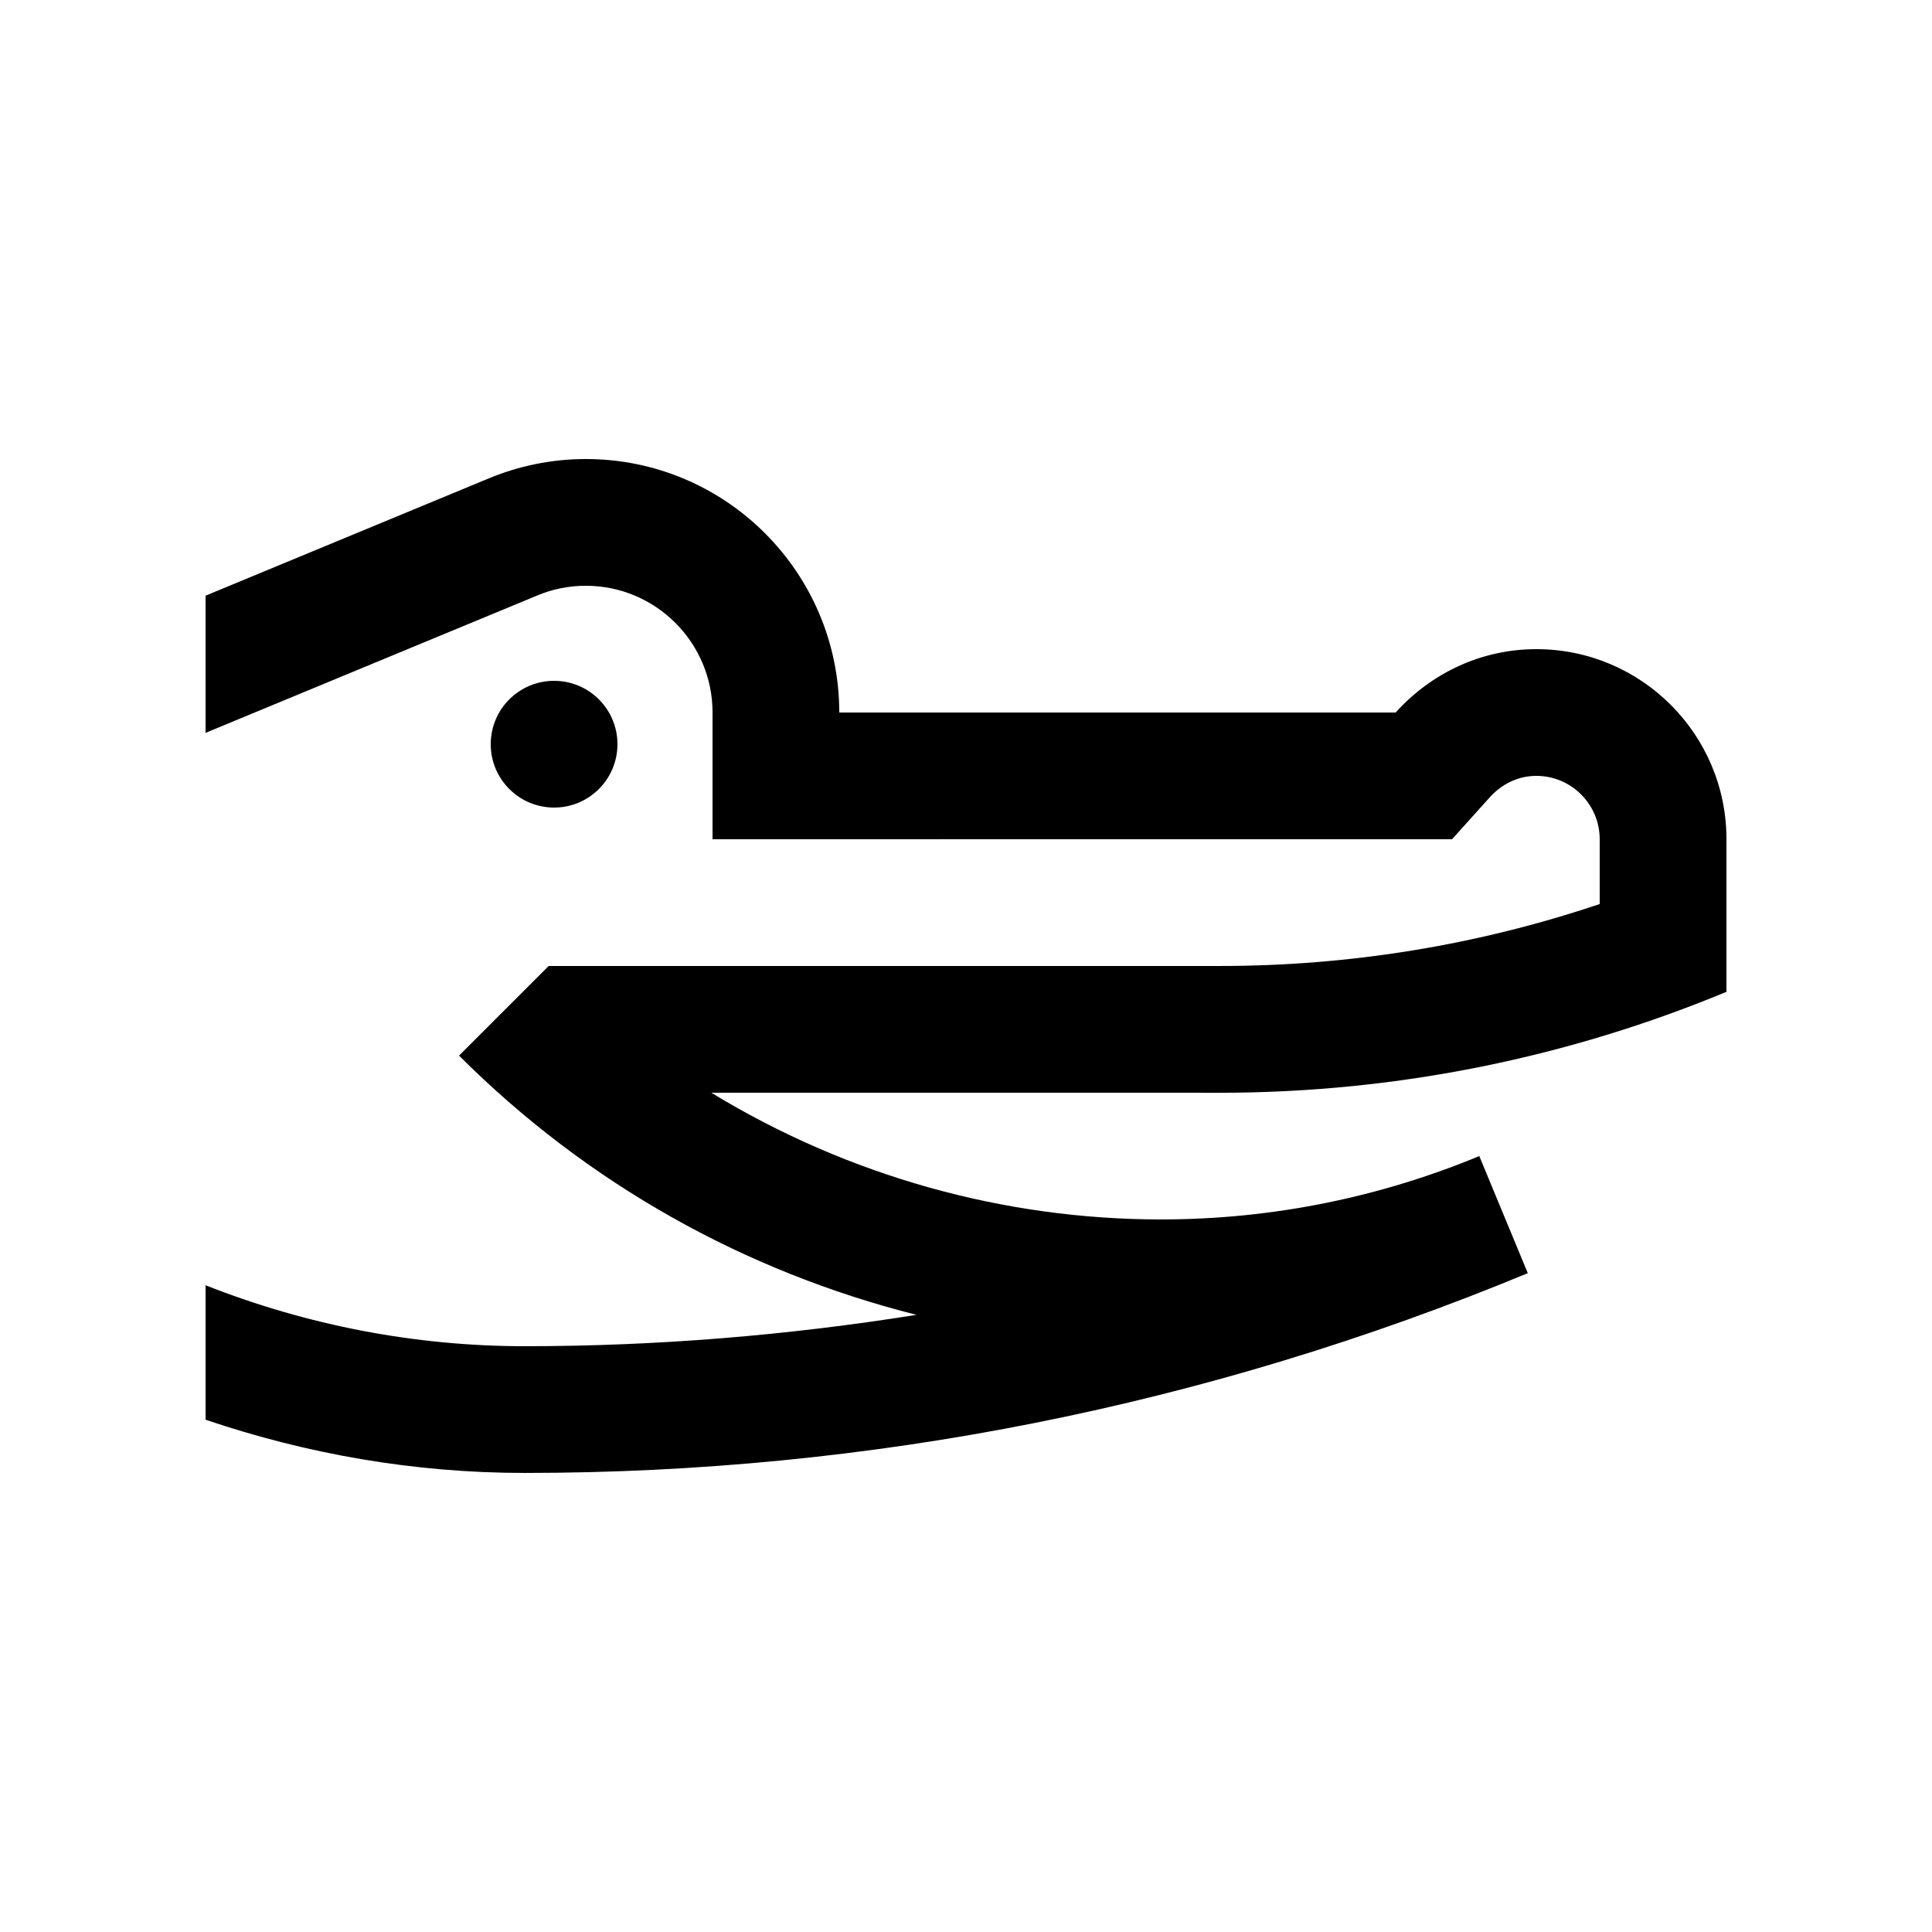 <?xml version="1.0" encoding="UTF-8"?>
<!-- Uploaded to: SVG Find, www.svgrepo.com, Generator: SVG Find Mixer Tools -->
<svg fill="#000000" width="800px" height="800px" version="1.1" viewBox="144 144 512 512" xmlns="http://www.w3.org/2000/svg">
 <g>
  <path d="m307.63 341.22c0 9.273-7.516 16.793-16.789 16.793-9.277 0-16.793-7.519-16.793-16.793s7.516-16.793 16.793-16.793c9.273 0 16.789 7.519 16.789 16.793"/>
  <path d="m198.48 301.86 75.078-31.094c7.906-3.273 16.594-5.117 25.684-5.117 37.094 0 67.172 30.082 67.172 67.18h147.44c9.215-10.23 22.434-16.797 37.293-16.797 27.816 0 50.383 22.566 50.383 50.383v40.426c-41.379 17.168-86.801 26.754-134.35 26.754l-134.68-0.012c36.508 22.238 77.82 33.582 119.2 33.582 29.844 0 58.352-6.031 84.328-16.793l12.855 31.031c-84.82 35.129-174.23 52.941-265.84 52.941-29.246 0-57.66-4.988-84.559-14.105v-35.633c27.109 10.703 55.824 16.152 84.559 16.152 35.328 0 69.996-2.918 103.84-8.312-45.457-11.461-87.246-34.723-121.23-68.699l23.754-23.75h177.77c34.527 0 68.328-5.512 100.76-16.418v-17.168c0-9.254-7.527-16.797-16.793-16.797-6.281 0-10.43 3.559-12.332 5.672l-10 11.117-195.98 0.004v-33.582c0-18.539-15.051-33.59-33.586-33.59-4.43 0-8.742 0.852-12.793 2.543l-87.969 36.434z"/>
 </g>
</svg>